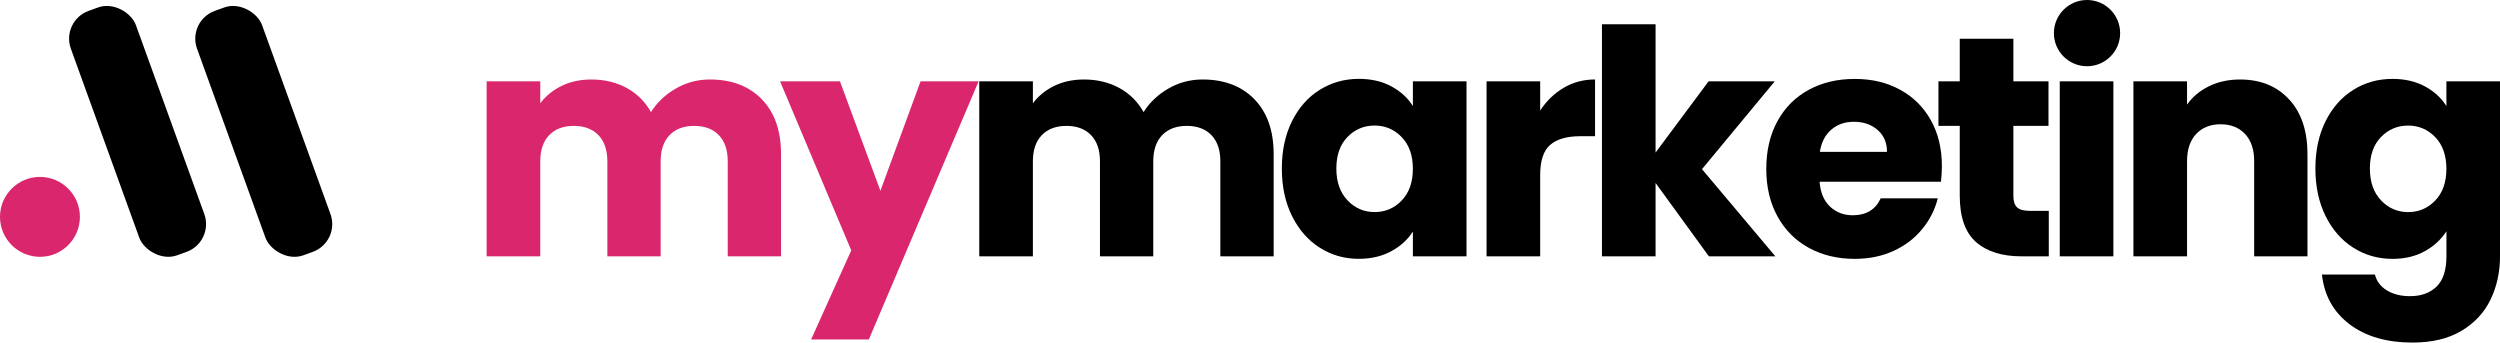 <svg xmlns="http://www.w3.org/2000/svg" id="Logo" viewBox="0 0 1016.76 139.32"><defs><style>      .cls-1 {        fill: #da266d;      }    </style></defs><g id="myMarketing"><g><path class="cls-1" d="m309.81,40.36c5.23,5.36,7.84,12.8,7.84,22.32v41.57h-21.68v-38.64c0-4.59-1.21-8.14-3.63-10.65-2.42-2.51-5.76-3.76-10.01-3.76s-7.59,1.26-10.01,3.76c-2.42,2.51-3.63,6.06-3.63,10.65v38.64h-21.68v-38.64c0-4.59-1.21-8.14-3.63-10.65-2.42-2.51-5.76-3.76-10.01-3.76s-7.59,1.26-10.01,3.76c-2.42,2.51-3.63,6.06-3.63,10.65v38.64h-21.81V33.09h21.81v8.93c2.21-2.97,5.1-5.33,8.67-7.08,3.57-1.74,7.61-2.61,12.12-2.61,5.36,0,10.14,1.15,14.35,3.44,4.21,2.3,7.5,5.57,9.88,9.82,2.46-3.91,5.82-7.1,10.07-9.56,4.25-2.46,8.88-3.7,13.9-3.7,8.84,0,15.88,2.68,21.11,8.03Z"></path><path class="cls-1" d="m398,33.09l-44.64,104.96h-23.47l16.32-36.22-28.95-68.74h24.36l16.45,44.51,16.32-44.51h23.59Z"></path><path d="m510.16,40.36c5.23,5.36,7.84,12.8,7.84,22.32v41.57h-21.68v-38.64c0-4.59-1.21-8.14-3.63-10.65-2.42-2.51-5.76-3.76-10.01-3.76s-7.59,1.26-10.01,3.76c-2.42,2.51-3.63,6.06-3.63,10.65v38.64h-21.68v-38.64c0-4.59-1.21-8.14-3.63-10.65-2.42-2.51-5.76-3.76-10.01-3.76s-7.59,1.26-10.01,3.76c-2.42,2.51-3.63,6.06-3.63,10.65v38.64h-21.81V33.09h21.81v8.93c2.21-2.97,5.1-5.33,8.67-7.08,3.57-1.74,7.61-2.61,12.12-2.61,5.36,0,10.14,1.15,14.35,3.44,4.21,2.3,7.5,5.57,9.88,9.82,2.46-3.91,5.82-7.1,10.07-9.56,4.25-2.46,8.88-3.7,13.9-3.7,8.84,0,15.88,2.68,21.11,8.03Z"></path><path d="m525.46,49.28c2.76-5.53,6.52-9.78,11.29-12.75,4.76-2.98,10.07-4.46,15.94-4.46,5.01,0,9.42,1.02,13.2,3.06,3.78,2.04,6.7,4.72,8.74,8.03v-10.07h21.81v71.16h-21.81v-10.07c-2.13,3.32-5.08,5.99-8.86,8.03-3.78,2.04-8.18,3.06-13.2,3.06-5.78,0-11.05-1.51-15.81-4.53-4.76-3.02-8.52-7.31-11.29-12.88-2.76-5.57-4.14-12.01-4.14-19.32s1.38-13.73,4.14-19.26Zm44.63,6.5c-3.02-3.14-6.7-4.72-11.03-4.72s-8.01,1.55-11.03,4.65c-3.02,3.1-4.53,7.38-4.53,12.82s1.51,9.76,4.53,12.94c3.02,3.19,6.7,4.78,11.03,4.78s8.01-1.57,11.03-4.72c3.02-3.14,4.53-7.44,4.53-12.88s-1.51-9.73-4.53-12.88Z"></path><path d="m635.96,35.7c3.83-2.25,8.08-3.38,12.75-3.38v23.08h-5.99c-5.44,0-9.52,1.17-12.24,3.51-2.72,2.34-4.08,6.44-4.08,12.31v33.03h-21.81V33.09h21.81v11.86c2.55-3.91,5.74-6.99,9.57-9.25Z"></path><path d="m695.01,104.25l-21.68-29.84v29.84h-21.81V9.88h21.81v52.16l21.55-28.95h26.91l-29.59,35.71,29.84,35.45h-27.04Z"></path><path d="m789.38,73.9h-49.35c.34,4.42,1.76,7.8,4.27,10.14,2.51,2.34,5.59,3.51,9.25,3.51,5.44,0,9.22-2.3,11.35-6.89h23.21c-1.19,4.68-3.34,8.89-6.44,12.63-3.1,3.74-6.99,6.68-11.67,8.8-4.68,2.13-9.91,3.19-15.69,3.19-6.97,0-13.18-1.49-18.62-4.46-5.44-2.97-9.69-7.22-12.75-12.75-3.06-5.53-4.59-11.99-4.59-19.38s1.51-13.86,4.53-19.38c3.02-5.53,7.25-9.78,12.69-12.75,5.44-2.98,11.69-4.46,18.75-4.46s13.01,1.45,18.36,4.34c5.36,2.89,9.54,7.01,12.56,12.37,3.02,5.36,4.53,11.6,4.53,18.75,0,2.04-.13,4.17-.38,6.38Zm-21.93-12.12c0-3.74-1.28-6.72-3.83-8.93-2.55-2.21-5.74-3.32-9.56-3.32s-6.74,1.06-9.25,3.19c-2.51,2.13-4.06,5.15-4.66,9.05h27.29Z"></path><path d="m833.25,85.76v18.49h-11.09c-7.91,0-14.07-1.93-18.49-5.8-4.42-3.87-6.63-10.18-6.63-18.94v-28.31h-8.67v-18.11h8.67V15.74h21.81v17.34h14.28v18.11h-14.28v28.57c0,2.13.51,3.66,1.53,4.59,1.02.94,2.72,1.4,5.1,1.4h7.78Z"></path><path d="m839.31,22.31c-2.42-2.25-3.63-5.04-3.63-8.35s1.21-6.23,3.63-8.48c2.42-2.25,5.55-3.38,9.37-3.38s6.82,1.13,9.25,3.38c2.42,2.25,3.63,5.08,3.63,8.48s-1.21,6.1-3.63,8.35c-2.42,2.25-5.51,3.38-9.25,3.38s-6.95-1.13-9.37-3.38Zm20.21,10.78v71.16h-21.81V33.09h21.81Z"></path><path d="m931,40.42c4.97,5.4,7.46,12.82,7.46,22.25v41.57h-21.68v-38.64c0-4.76-1.23-8.46-3.7-11.1-2.47-2.63-5.78-3.95-9.95-3.95s-7.48,1.32-9.95,3.95c-2.47,2.64-3.7,6.33-3.7,11.1v38.64h-21.81V33.09h21.81v9.44c2.21-3.14,5.19-5.63,8.93-7.46,3.74-1.83,7.95-2.74,12.62-2.74,8.33,0,14.98,2.7,19.96,8.1Z"></path><path d="m986.22,35.13c3.78,2.04,6.7,4.72,8.74,8.03v-10.07h21.81v71.03c0,6.55-1.3,12.48-3.89,17.79-2.59,5.31-6.55,9.54-11.86,12.69-5.31,3.14-11.92,4.72-19.83,4.72-10.54,0-19.09-2.49-25.63-7.46-6.55-4.97-10.29-11.71-11.22-20.21h21.55c.68,2.72,2.29,4.87,4.85,6.44,2.55,1.57,5.7,2.36,9.44,2.36,4.5,0,8.1-1.3,10.78-3.89,2.68-2.59,4.02-6.74,4.02-12.43v-10.07c-2.13,3.31-5.06,6.02-8.8,8.1-3.74,2.08-8.12,3.12-13.13,3.12-5.87,0-11.18-1.51-15.94-4.53-4.76-3.02-8.52-7.31-11.29-12.88-2.76-5.57-4.14-12.01-4.14-19.32s1.38-13.73,4.14-19.26c2.76-5.53,6.52-9.78,11.29-12.75,4.76-2.98,10.07-4.46,15.94-4.46,5.01,0,9.42,1.02,13.2,3.06Zm4.21,20.66c-3.02-3.14-6.7-4.72-11.03-4.72s-8.01,1.55-11.03,4.65c-3.02,3.1-4.53,7.38-4.53,12.82s1.51,9.76,4.53,12.94c3.02,3.19,6.7,4.78,11.03,4.78s8.01-1.57,11.03-4.72c3.02-3.14,4.53-7.44,4.53-12.88s-1.51-9.73-4.53-12.88Z"></path></g><circle cx="848.8" cy="13.47" r="13.47"></circle></g><g id="Icon"><rect x="93.2" y=".57" width="28.14" height="105.72" rx="12" ry="12" transform="translate(-11.78 39.71) rotate(-19.9)"></rect><rect x="41.89" y=".57" width="28.14" height="105.72" rx="12" ry="12" transform="translate(-14.85 22.24) rotate(-19.9)"></rect><circle class="cls-1" cx="16.25" cy="88.2" r="16.25"></circle></g></svg>